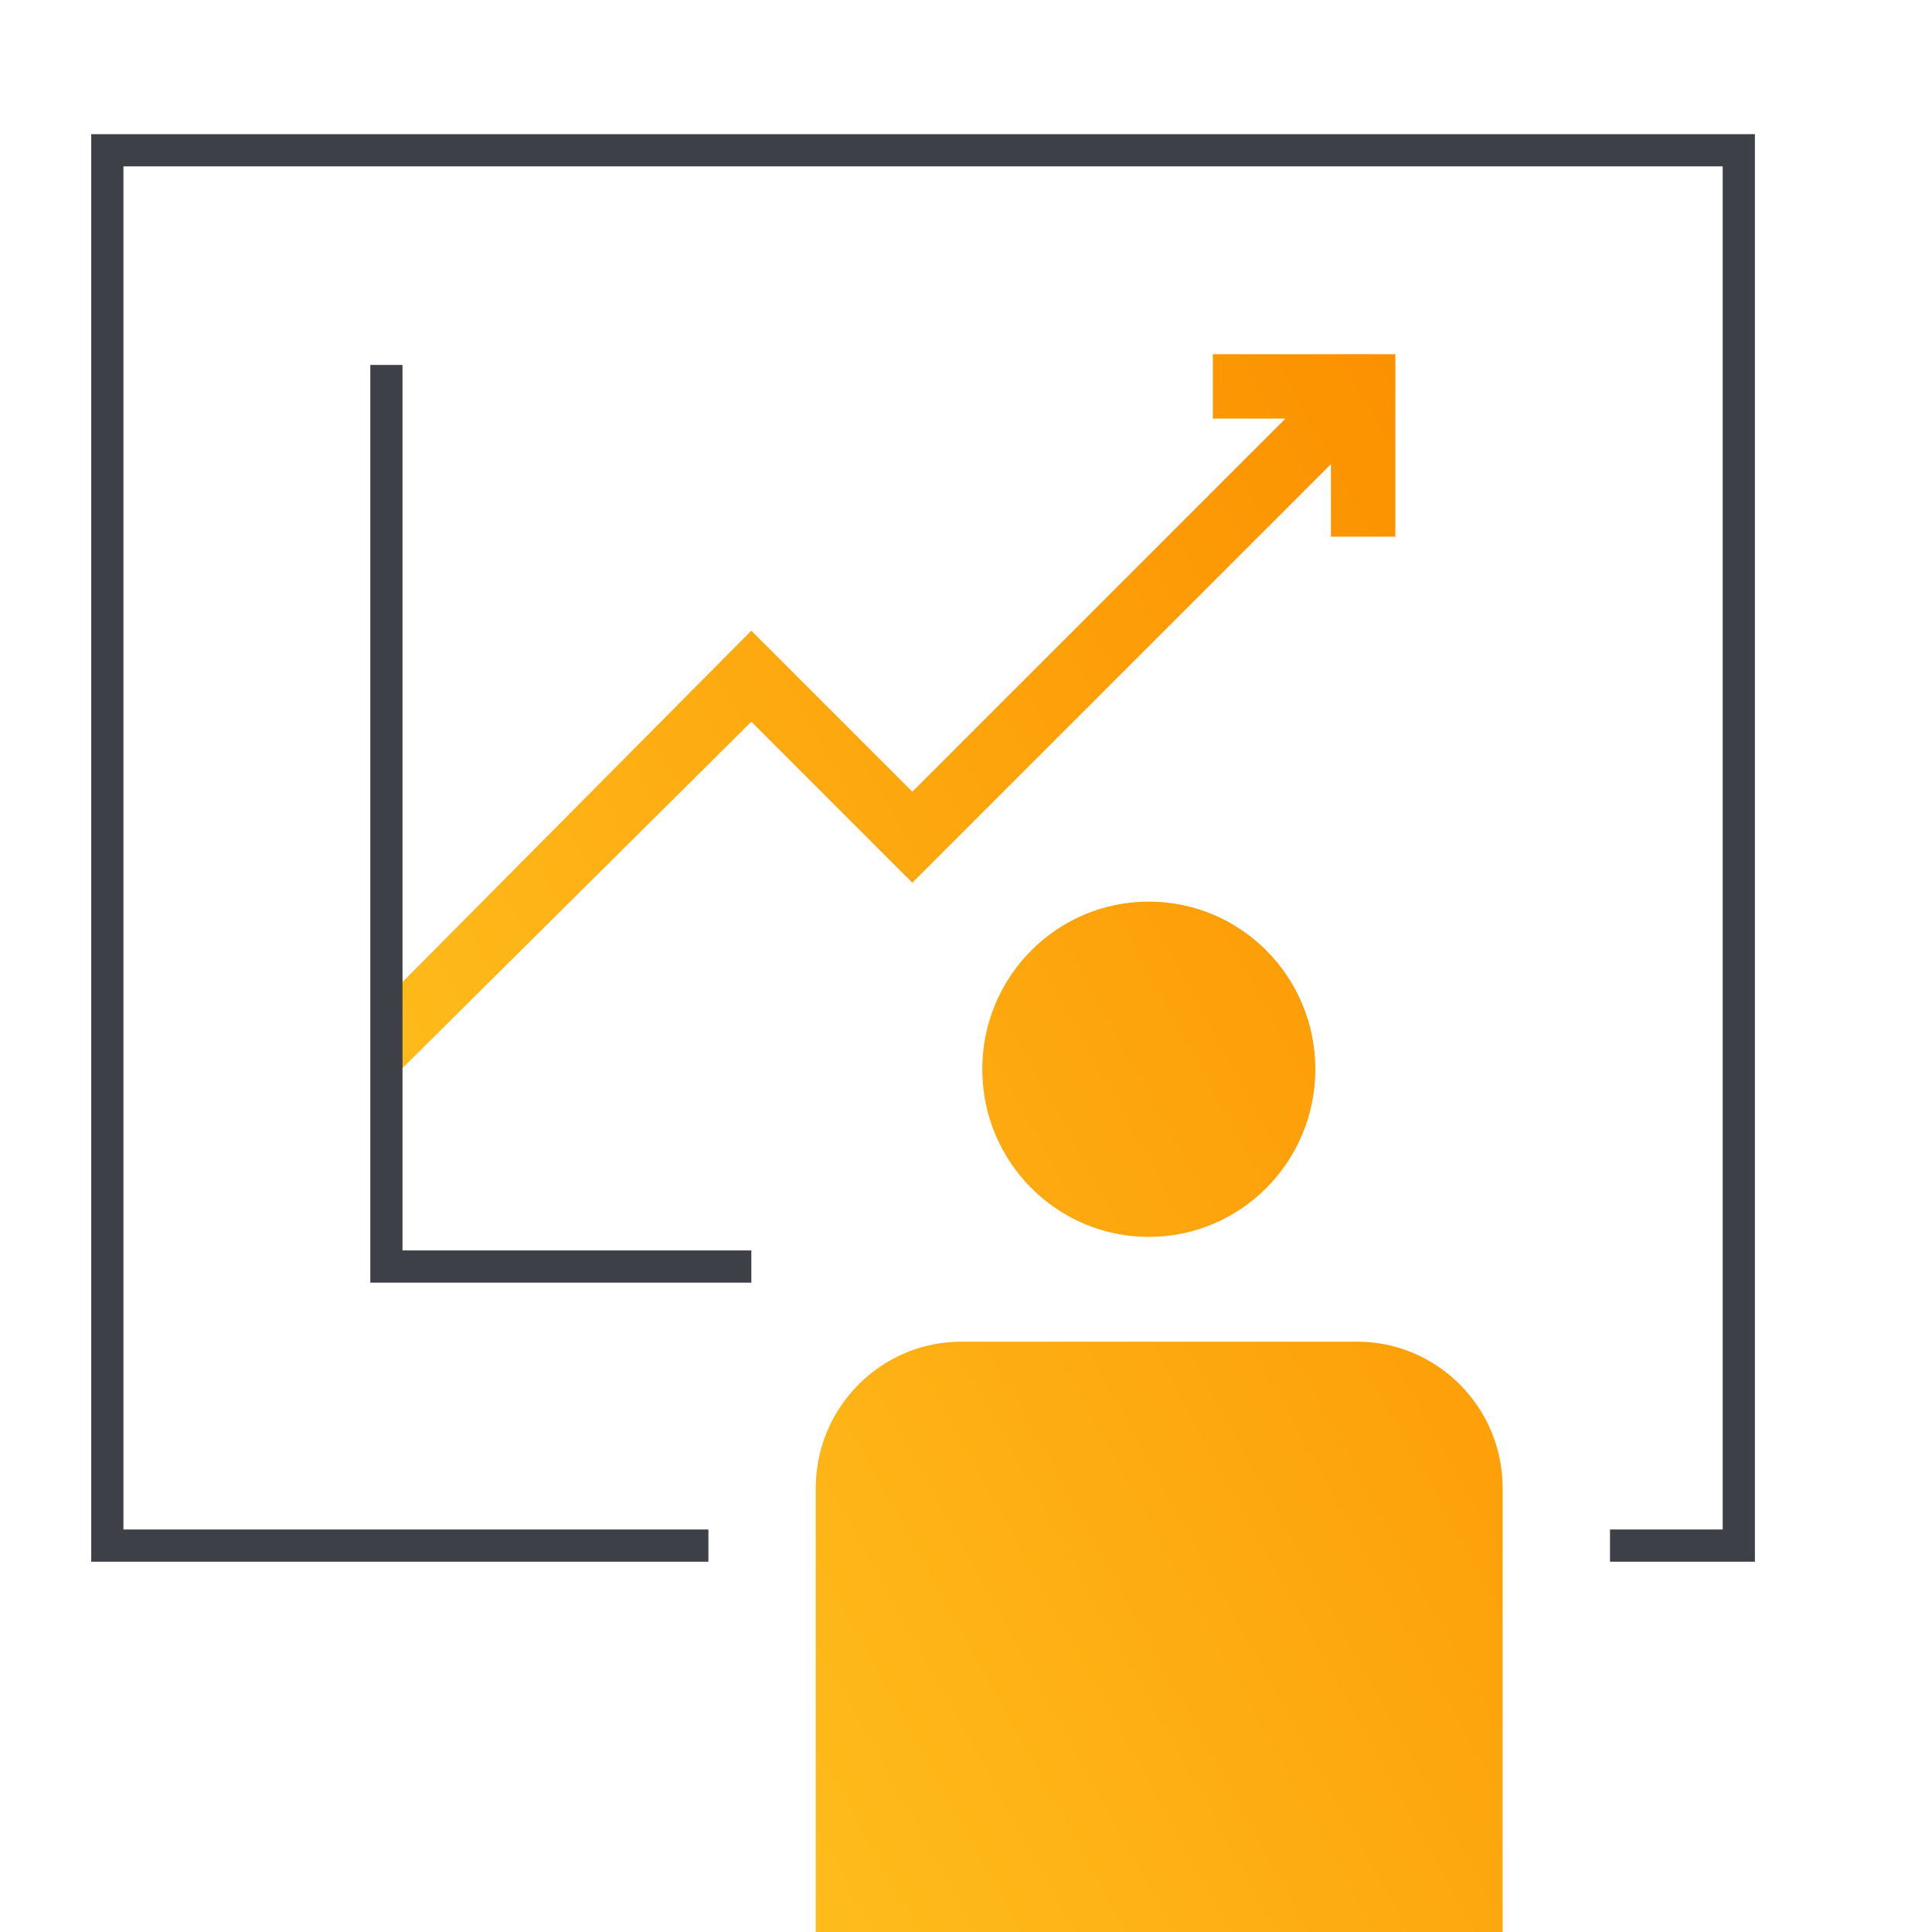 <svg width="90" height="90" viewBox="0 0 90 90" fill="none" xmlns="http://www.w3.org/2000/svg">
<path d="M75 72H81L81 7L5 7L5 72L33 72" stroke="#3D4046" stroke-width="1.5" stroke-miterlimit="10"/>
<path d="M56.5 19.5H59.879L42.5 36.879L35 29.379L18 46.5V50.5L35 33.621L42.5 41.121L62 21.621V25H65V16.5H56.5V19.5Z" fill="url(#paint0_linear_5854_32401)"/>
<path d="M61.273 49.809C61.273 54.123 57.8 57.619 53.515 57.619C49.231 57.619 45.758 54.123 45.758 49.809C45.758 45.496 49.231 42 53.515 42C57.8 42 61.273 45.496 61.273 49.809Z" fill="url(#paint1_linear_5854_32401)"/>
<path d="M38 69.333C38 65.559 41.039 62.5 44.788 62.5H63.212C66.961 62.5 70 65.559 70 69.333V90H38V69.333Z" fill="url(#paint2_linear_5854_32401)"/>
<path d="M18 17V59H35" stroke="#3D4046" stroke-width="1.5" stroke-miterlimit="10"/>
<defs>
<linearGradient id="paint0_linear_5854_32401" x1="65" y1="17" x2="-6.473" y2="56.336" gradientUnits="userSpaceOnUse">
<stop stop-color="#FC9100"/>
<stop offset="1" stop-color="#FFCD26"/>
</linearGradient>
<linearGradient id="paint1_linear_5854_32401" x1="65" y1="17" x2="-6.473" y2="56.336" gradientUnits="userSpaceOnUse">
<stop stop-color="#FC9100"/>
<stop offset="1" stop-color="#FFCD26"/>
</linearGradient>
<linearGradient id="paint2_linear_5854_32401" x1="65" y1="17" x2="-6.473" y2="56.336" gradientUnits="userSpaceOnUse">
<stop stop-color="#FC9100"/>
<stop offset="1" stop-color="#FFCD26"/>
</linearGradient>
</defs>
</svg>
